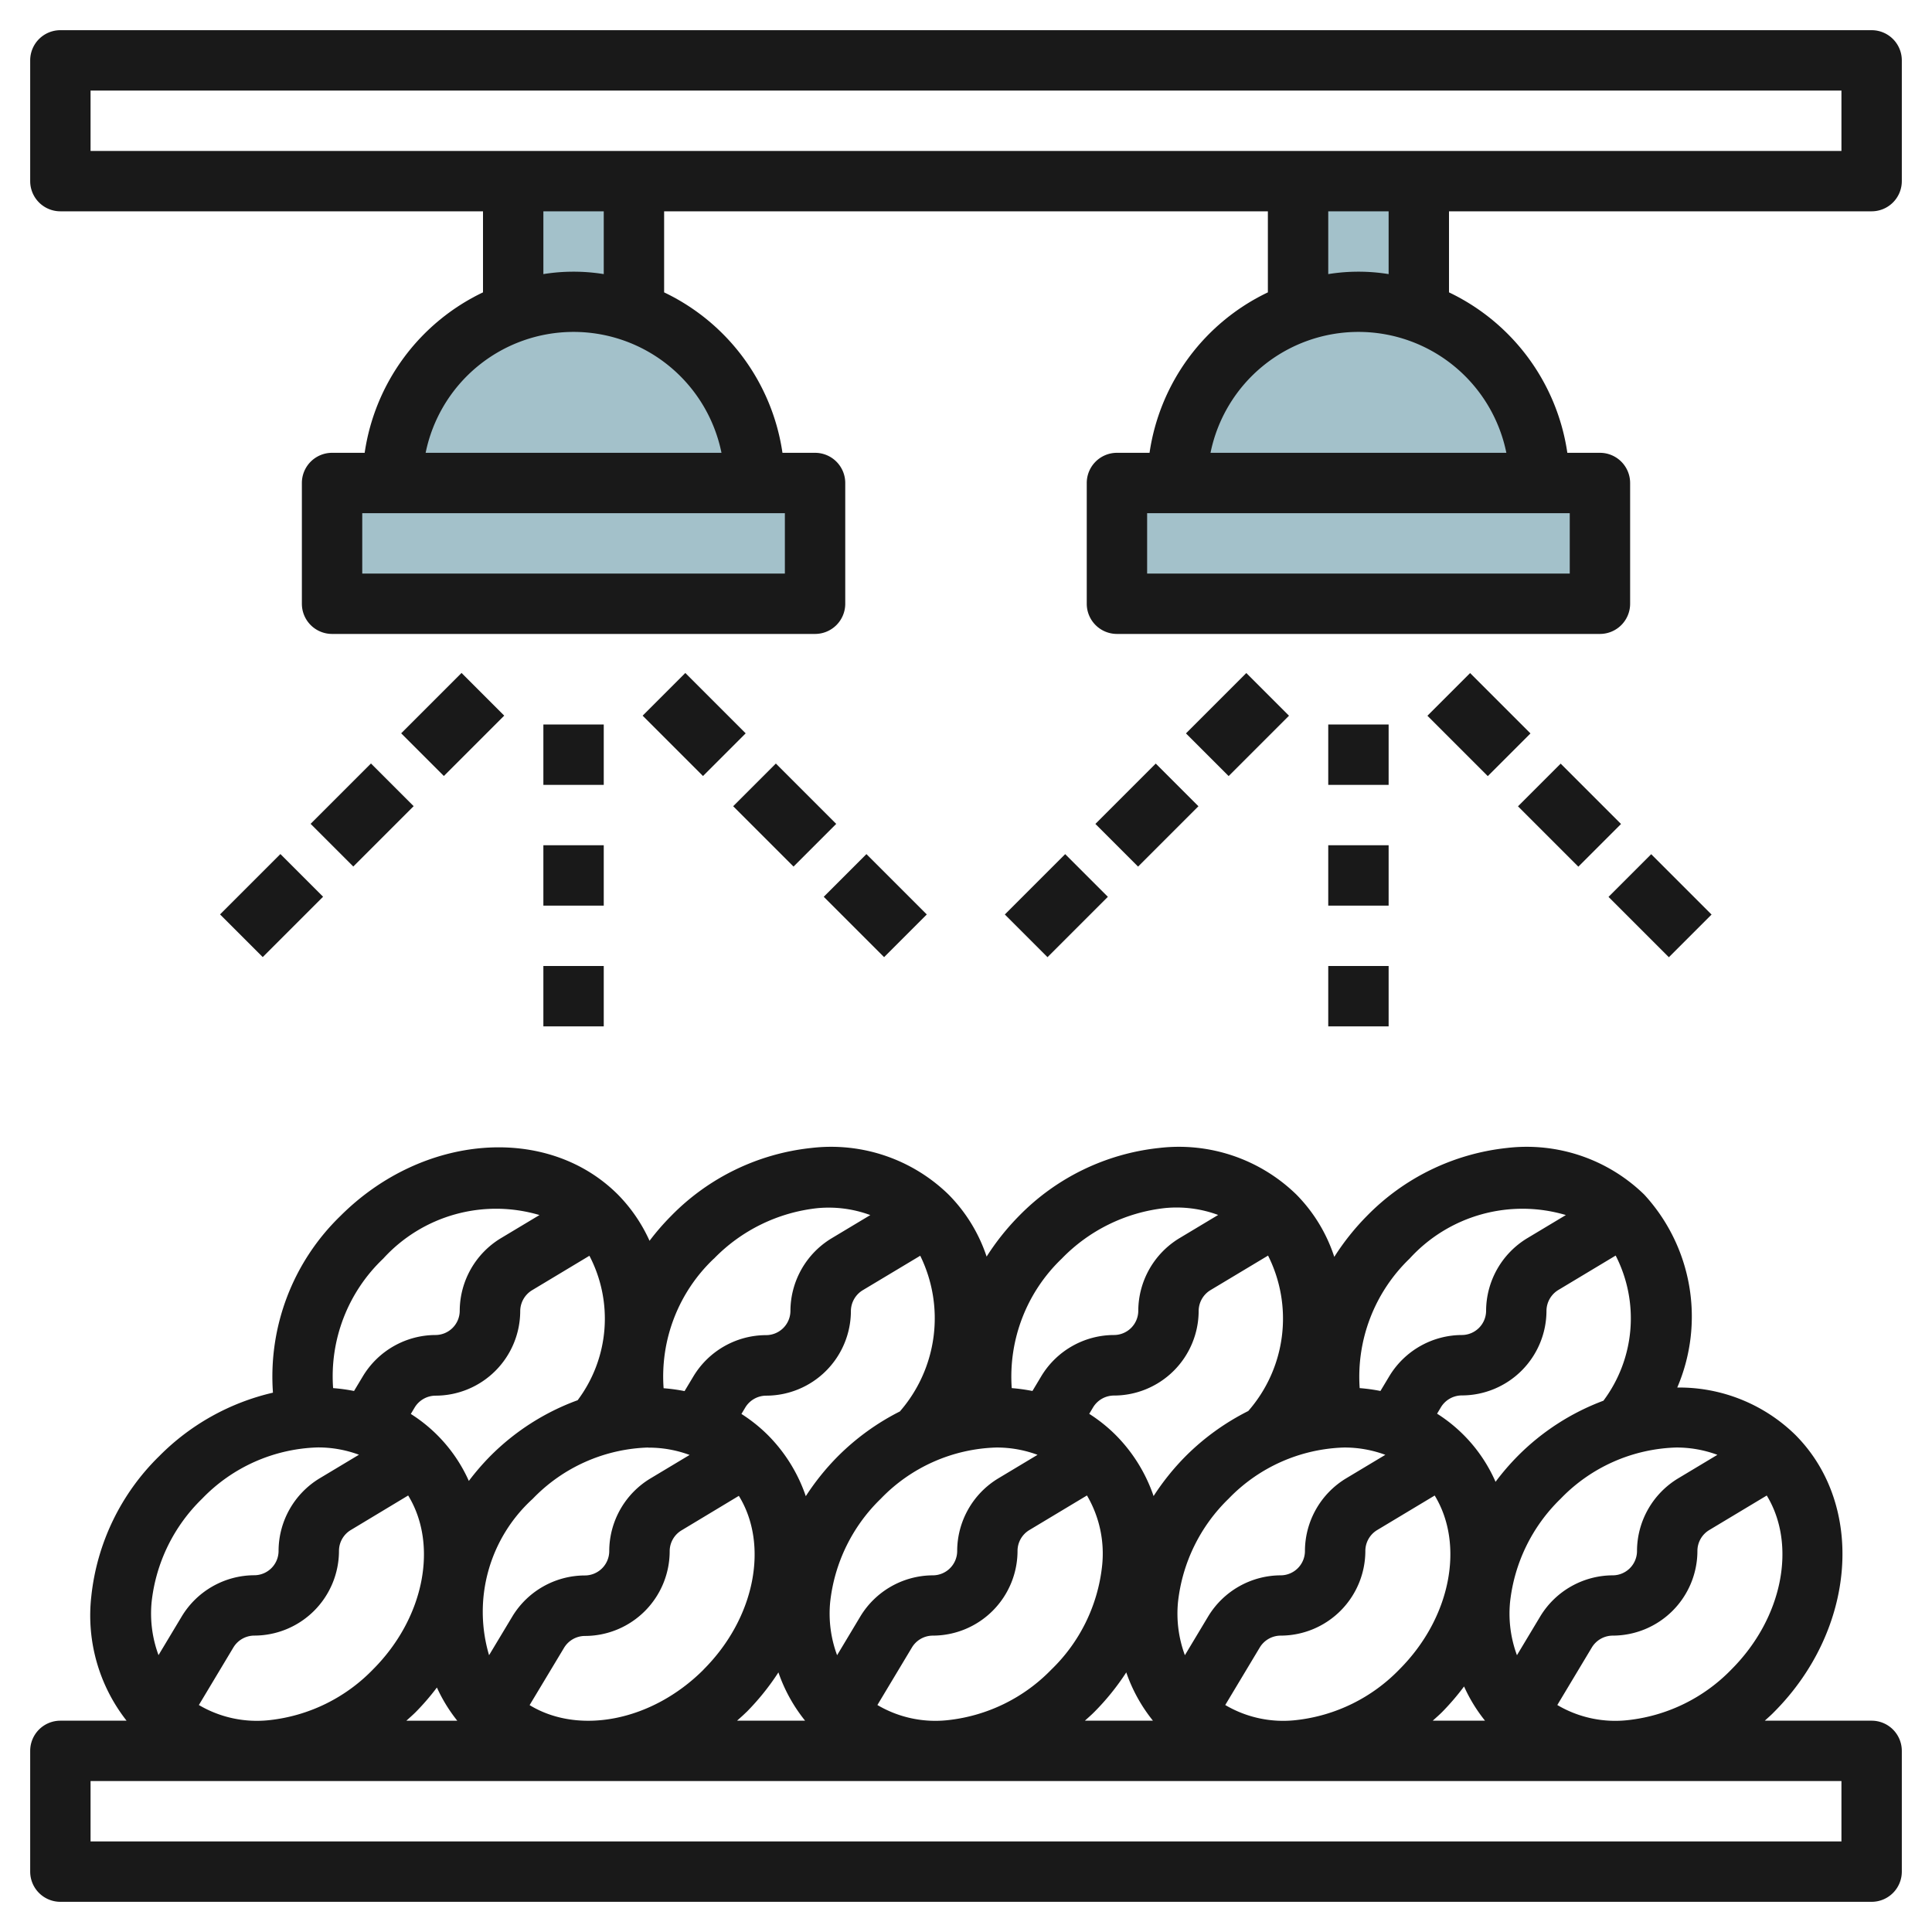 <svg id="Layer_3" height="512" viewBox="0 0 64 64" width="512" xmlns="http://www.w3.org/2000/svg" data-name="Layer 3"><path d="m37 16h16v4h-16z" fill="#a3c1ca"/><path d="m45 10a6 6 0 0 0 -6 6h12a6 6 0 0 0 -6-6z" fill="#a3c1ca"/><path d="m45 10a5.971 5.971 0 0 1 2 .349v-4.349h-4v4.349a5.971 5.971 0 0 1 2-.349z" fill="#a3c1ca"/><path d="m11.293 16h16v4h-16z" fill="#a3c1ca"/><path d="m19.293 10a6 6 0 0 0 -6 6h12a6 6 0 0 0 -6-6z" fill="#a3c1ca"/><path d="m19.293 10a5.971 5.971 0 0 1 2 .349v-4.349h-4v4.349a5.971 5.971 0 0 1 2-.349z" fill="#a3c1ca"/><g fill="#191919"><path d="m62 57h-3.539c.1-.092.206-.182.3-.28 2.728-2.729 3.046-6.853.707-9.193a5.5 5.5 0 0 0 -3.907-1.563 5.966 5.966 0 0 0 -1.093-6.391 5.579 5.579 0 0 0 -4.541-1.546 7.615 7.615 0 0 0 -4.647 2.253 8.108 8.108 0 0 0 -1.08 1.356 5.247 5.247 0 0 0 -1.254-2.063 5.576 5.576 0 0 0 -4.54-1.546 7.615 7.615 0 0 0 -4.651 2.253 8.141 8.141 0 0 0 -1.072 1.346 5.289 5.289 0 0 0 -1.259-2.053 5.575 5.575 0 0 0 -4.54-1.546 7.617 7.617 0 0 0 -4.653 2.253 8.124 8.124 0 0 0 -.714.823 5.268 5.268 0 0 0 -1.047-1.53c-2.34-2.339-6.464-2.021-9.193.707a7.406 7.406 0 0 0 -2.235 5.854 7.756 7.756 0 0 0 -3.765 2.1 7.617 7.617 0 0 0 -2.253 4.653 5.643 5.643 0 0 0 1.169 4.113h-2.193a1 1 0 0 0 -1 1v4a1 1 0 0 0 1 1h60a1 1 0 0 0 1-1v-4a1 1 0 0 0 -1-1zm-4.648-1.694a5.62 5.62 0 0 1 -3.42 1.675 3.774 3.774 0 0 1 -2.344-.5l1.144-1.907a.813.813 0 0 1 .692-.392 2.809 2.809 0 0 0 2.805-2.807.809.809 0 0 1 .392-.69l1.905-1.144c.99 1.622.546 4.045-1.174 5.765zm-1.831-7.355a3.88 3.88 0 0 1 1.37.242l-1.3.78a2.819 2.819 0 0 0 -1.363 2.405.807.807 0 0 1 -.8.807 2.82 2.82 0 0 0 -2.406 1.362l-.771 1.284a3.974 3.974 0 0 1 -.228-1.763 5.62 5.62 0 0 1 1.675-3.42 5.536 5.536 0 0 1 3.823-1.697zm-2.405-1.551a7.884 7.884 0 0 0 -2.836 1.83 8.151 8.151 0 0 0 -.738.857 5.074 5.074 0 0 0 -1.937-2.257l.127-.212a.814.814 0 0 1 .692-.393 2.808 2.808 0 0 0 2.805-2.8.815.815 0 0 1 .392-.692l1.9-1.141a4.555 4.555 0 0 1 -.405 4.808zm-5.35 10.32a8.24 8.24 0 0 0 .733-.854 5.235 5.235 0 0 0 .694 1.134h-1.732c.102-.092.206-.182.305-.28zm-1.414-1.414a5.62 5.62 0 0 1 -3.42 1.675 3.776 3.776 0 0 1 -2.344-.5l1.144-1.907a.813.813 0 0 1 .692-.392 2.809 2.809 0 0 0 2.805-2.807.809.809 0 0 1 .392-.69l1.905-1.144c.99 1.622.546 4.045-1.174 5.765zm.342-13.612a5.057 5.057 0 0 1 5.177-1.444l-1.28.768a2.823 2.823 0 0 0 -1.362 2.406.806.806 0 0 1 -.8.8 2.82 2.82 0 0 0 -2.406 1.364l-.294.49a5.838 5.838 0 0 0 -.688-.095 5.432 5.432 0 0 1 1.653-4.289zm-2.173 6.257a3.88 3.88 0 0 1 1.37.242l-1.3.78a2.819 2.819 0 0 0 -1.363 2.405.807.807 0 0 1 -.8.807 2.82 2.82 0 0 0 -2.406 1.362l-.771 1.284a3.974 3.974 0 0 1 -.228-1.763 5.62 5.62 0 0 1 1.675-3.42 5.536 5.536 0 0 1 3.823-1.697zm-3.171-1.209a8.014 8.014 0 0 0 -2.07 1.492 8.2 8.2 0 0 0 -1.066 1.325 5.28 5.28 0 0 0 -1.265-2.032 5.184 5.184 0 0 0 -.867-.692l.128-.214a.811.811 0 0 1 .691-.392 2.809 2.809 0 0 0 2.806-2.8.813.813 0 0 1 .392-.692l1.907-1.144a4.648 4.648 0 0 1 -.656 5.149zm-5.108 9.978a8.147 8.147 0 0 0 1.067-1.32 5.3 5.3 0 0 0 .884 1.6h-2.255c.102-.092.206-.182.304-.28zm-1.414-1.414a5.615 5.615 0 0 1 -3.419 1.675 3.777 3.777 0 0 1 -2.344-.5l1.145-1.908a.81.81 0 0 1 .691-.391 2.81 2.81 0 0 0 2.806-2.807.807.807 0 0 1 .392-.69l1.908-1.146a3.8 3.8 0 0 1 .5 2.345 5.608 5.608 0 0 1 -1.679 3.422zm.344-13.612a5.615 5.615 0 0 1 3.419-1.675 3.966 3.966 0 0 1 1.762.228l-1.285.771a2.824 2.824 0 0 0 -1.361 2.406.806.806 0 0 1 -.806.8 2.821 2.821 0 0 0 -2.406 1.363l-.294.491a6.02 6.02 0 0 0 -.686-.095 5.407 5.407 0 0 1 1.657-4.289zm-2.172 6.257a3.876 3.876 0 0 1 1.37.242l-1.3.78a2.818 2.818 0 0 0 -1.362 2.405.808.808 0 0 1 -.806.807 2.82 2.82 0 0 0 -2.402 1.362l-.77 1.284a3.958 3.958 0 0 1 -.229-1.763 5.611 5.611 0 0 1 1.676-3.42 5.532 5.532 0 0 1 3.823-1.697zm-3.181-1.2a8 8 0 0 0 -2.059 1.487 8.154 8.154 0 0 0 -1.067 1.325 5.273 5.273 0 0 0 -1.264-2.032 5.191 5.191 0 0 0 -.868-.692l.128-.214a.812.812 0 0 1 .691-.392 2.809 2.809 0 0 0 2.807-2.8.814.814 0 0 1 .391-.692l1.906-1.143a4.7 4.7 0 0 1 -.667 5.149zm-5.1 9.973a8.194 8.194 0 0 0 1.067-1.324 5.3 5.3 0 0 0 .884 1.6h-2.255c.103-.092.207-.182.305-.28zm-1.414-1.414c-1.721 1.719-4.142 2.163-5.761 1.174l1.142-1.9a.811.811 0 0 1 .691-.391 2.81 2.81 0 0 0 2.807-2.807.808.808 0 0 1 .391-.69l1.9-1.144c.995 1.611.551 4.034-1.169 5.754zm.342-13.612a5.62 5.62 0 0 1 3.42-1.675 3.97 3.97 0 0 1 1.763.228l-1.285.771a2.822 2.822 0 0 0 -1.361 2.406.807.807 0 0 1 -.807.8 2.819 2.819 0 0 0 -2.405 1.363l-.295.491a5.91 5.91 0 0 0 -.694-.095 5.376 5.376 0 0 1 1.665-4.293zm-2.172 6.257a3.875 3.875 0 0 1 1.369.242l-1.3.78a2.818 2.818 0 0 0 -1.362 2.405.809.809 0 0 1 -.807.807 2.818 2.818 0 0 0 -2.405 1.362l-.769 1.28a5.059 5.059 0 0 1 1.444-5.179 5.538 5.538 0 0 1 3.831-1.701zm-2.337-1.572a7.9 7.9 0 0 0 -2.9 1.855 8.2 8.2 0 0 0 -.707.82 5.072 5.072 0 0 0 -1.922-2.219l.127-.213a.814.814 0 0 1 .692-.393 2.808 2.808 0 0 0 2.805-2.8.815.815 0 0 1 .392-.692l1.9-1.142a4.5 4.5 0 0 1 -.386 4.78zm-5.372 10.337a8.081 8.081 0 0 0 .707-.819 5.238 5.238 0 0 0 .675 1.1h-1.687c.102-.093.206-.183.305-.281zm-1.414-1.414a5.62 5.62 0 0 1 -3.42 1.675 3.781 3.781 0 0 1 -2.344-.5l1.144-1.908a.813.813 0 0 1 .692-.392 2.809 2.809 0 0 0 2.805-2.807.809.809 0 0 1 .392-.69l1.9-1.144c.995 1.623.551 4.046-1.169 5.766zm.342-13.612a5.056 5.056 0 0 1 5.177-1.444l-1.28.768a2.823 2.823 0 0 0 -1.362 2.406.806.806 0 0 1 -.8.8 2.821 2.821 0 0 0 -2.406 1.363l-.295.491a5.864 5.864 0 0 0 -.693-.095 5.376 5.376 0 0 1 1.659-4.289zm-6 7.954a5.536 5.536 0 0 1 3.827-1.7 3.88 3.88 0 0 1 1.37.242l-1.3.78a2.819 2.819 0 0 0 -1.363 2.405.807.807 0 0 1 -.8.807 2.82 2.82 0 0 0 -2.406 1.362l-.771 1.284a3.974 3.974 0 0 1 -.228-1.763 5.62 5.62 0 0 1 1.671-3.417zm54.306 11.352h-58v-2h58z"/><path d="m62 1h-60a1 1 0 0 0 -1 1v4a1 1 0 0 0 1 1h14v2.685a7.01 7.01 0 0 0 -3.92 5.315h-1.08a1 1 0 0 0 -1 1v4a1 1 0 0 0 1 1h16a1 1 0 0 0 1-1v-4a1 1 0 0 0 -1-1h-1.08a7.01 7.01 0 0 0 -3.92-5.315v-2.685h20v2.685a7.01 7.01 0 0 0 -3.92 5.315h-1.08a1 1 0 0 0 -1 1v4a1 1 0 0 0 1 1h16a1 1 0 0 0 1-1v-4a1 1 0 0 0 -1-1h-1.08a7.01 7.01 0 0 0 -3.92-5.315v-2.685h14a1 1 0 0 0 1-1v-4a1 1 0 0 0 -1-1zm-36 18h-14v-2h14zm-2.1-4h-9.8a5 5 0 0 1 9.8 0zm-3.9-5.92a6.29 6.29 0 0 0 -2 0v-2.08h2zm32 9.92h-14v-2h14zm-2.1-4h-9.8a5 5 0 0 1 9.8 0zm-3.9-5.92a6.29 6.29 0 0 0 -2 0v-2.08h2zm15-4.08h-58v-2h58z"/><path d="m18 24h2v2h-2z"/><path d="m18 28h2v2h-2z"/><path d="m18 32h2v2h-2z"/><path d="m13.586 23h2.828v2h-2.828z" transform="matrix(.707 -.707 .707 .707 -12.577 17.636)"/><path d="m10.586 26h2.828v2h-2.828z" transform="matrix(.707 -.707 .707 .707 -15.577 16.393)"/><path d="m7.586 29h2.828v2h-2.828z" transform="matrix(.707 -.707 .707 .707 -18.577 15.151)"/><path d="m22 22.586h2v2.828h-2z" transform="matrix(.707 -.707 .707 .707 -10.234 23.293)"/><path d="m25 25.586h2v2.828h-2z" transform="matrix(.707 -.707 .707 .707 -11.477 26.293)"/><path d="m28 28.586h2v2.828h-2z" transform="matrix(.707 -.707 .707 .707 -12.719 29.293)"/><path d="m44 24h2v2h-2z"/><path d="m44 28h2v2h-2z"/><path d="m44 32h2v2h-2z"/><path d="m39.586 23h2.828v2h-2.828z" transform="matrix(.707 -.707 .707 .707 -4.962 36.021)"/><path d="m36.586 26h2.828v2h-2.828z" transform="matrix(.707 -.707 .707 .707 -7.962 34.778)"/><path d="m33.586 29h2.828v2h-2.828z" transform="matrix(.707 -.707 .707 .707 -10.962 33.536)"/><path d="m48 22.586h2v2.828h-2z" transform="matrix(.707 -.707 .707 .707 -2.619 41.678)"/><path d="m51 25.586h2v2.828h-2z" transform="matrix(.707 -.707 .707 .707 -3.861 44.678)"/><path d="m54 28.586h2v2.828h-2z" transform="matrix(.707 -.707 .707 .707 -5.104 47.678)"/></g></svg>